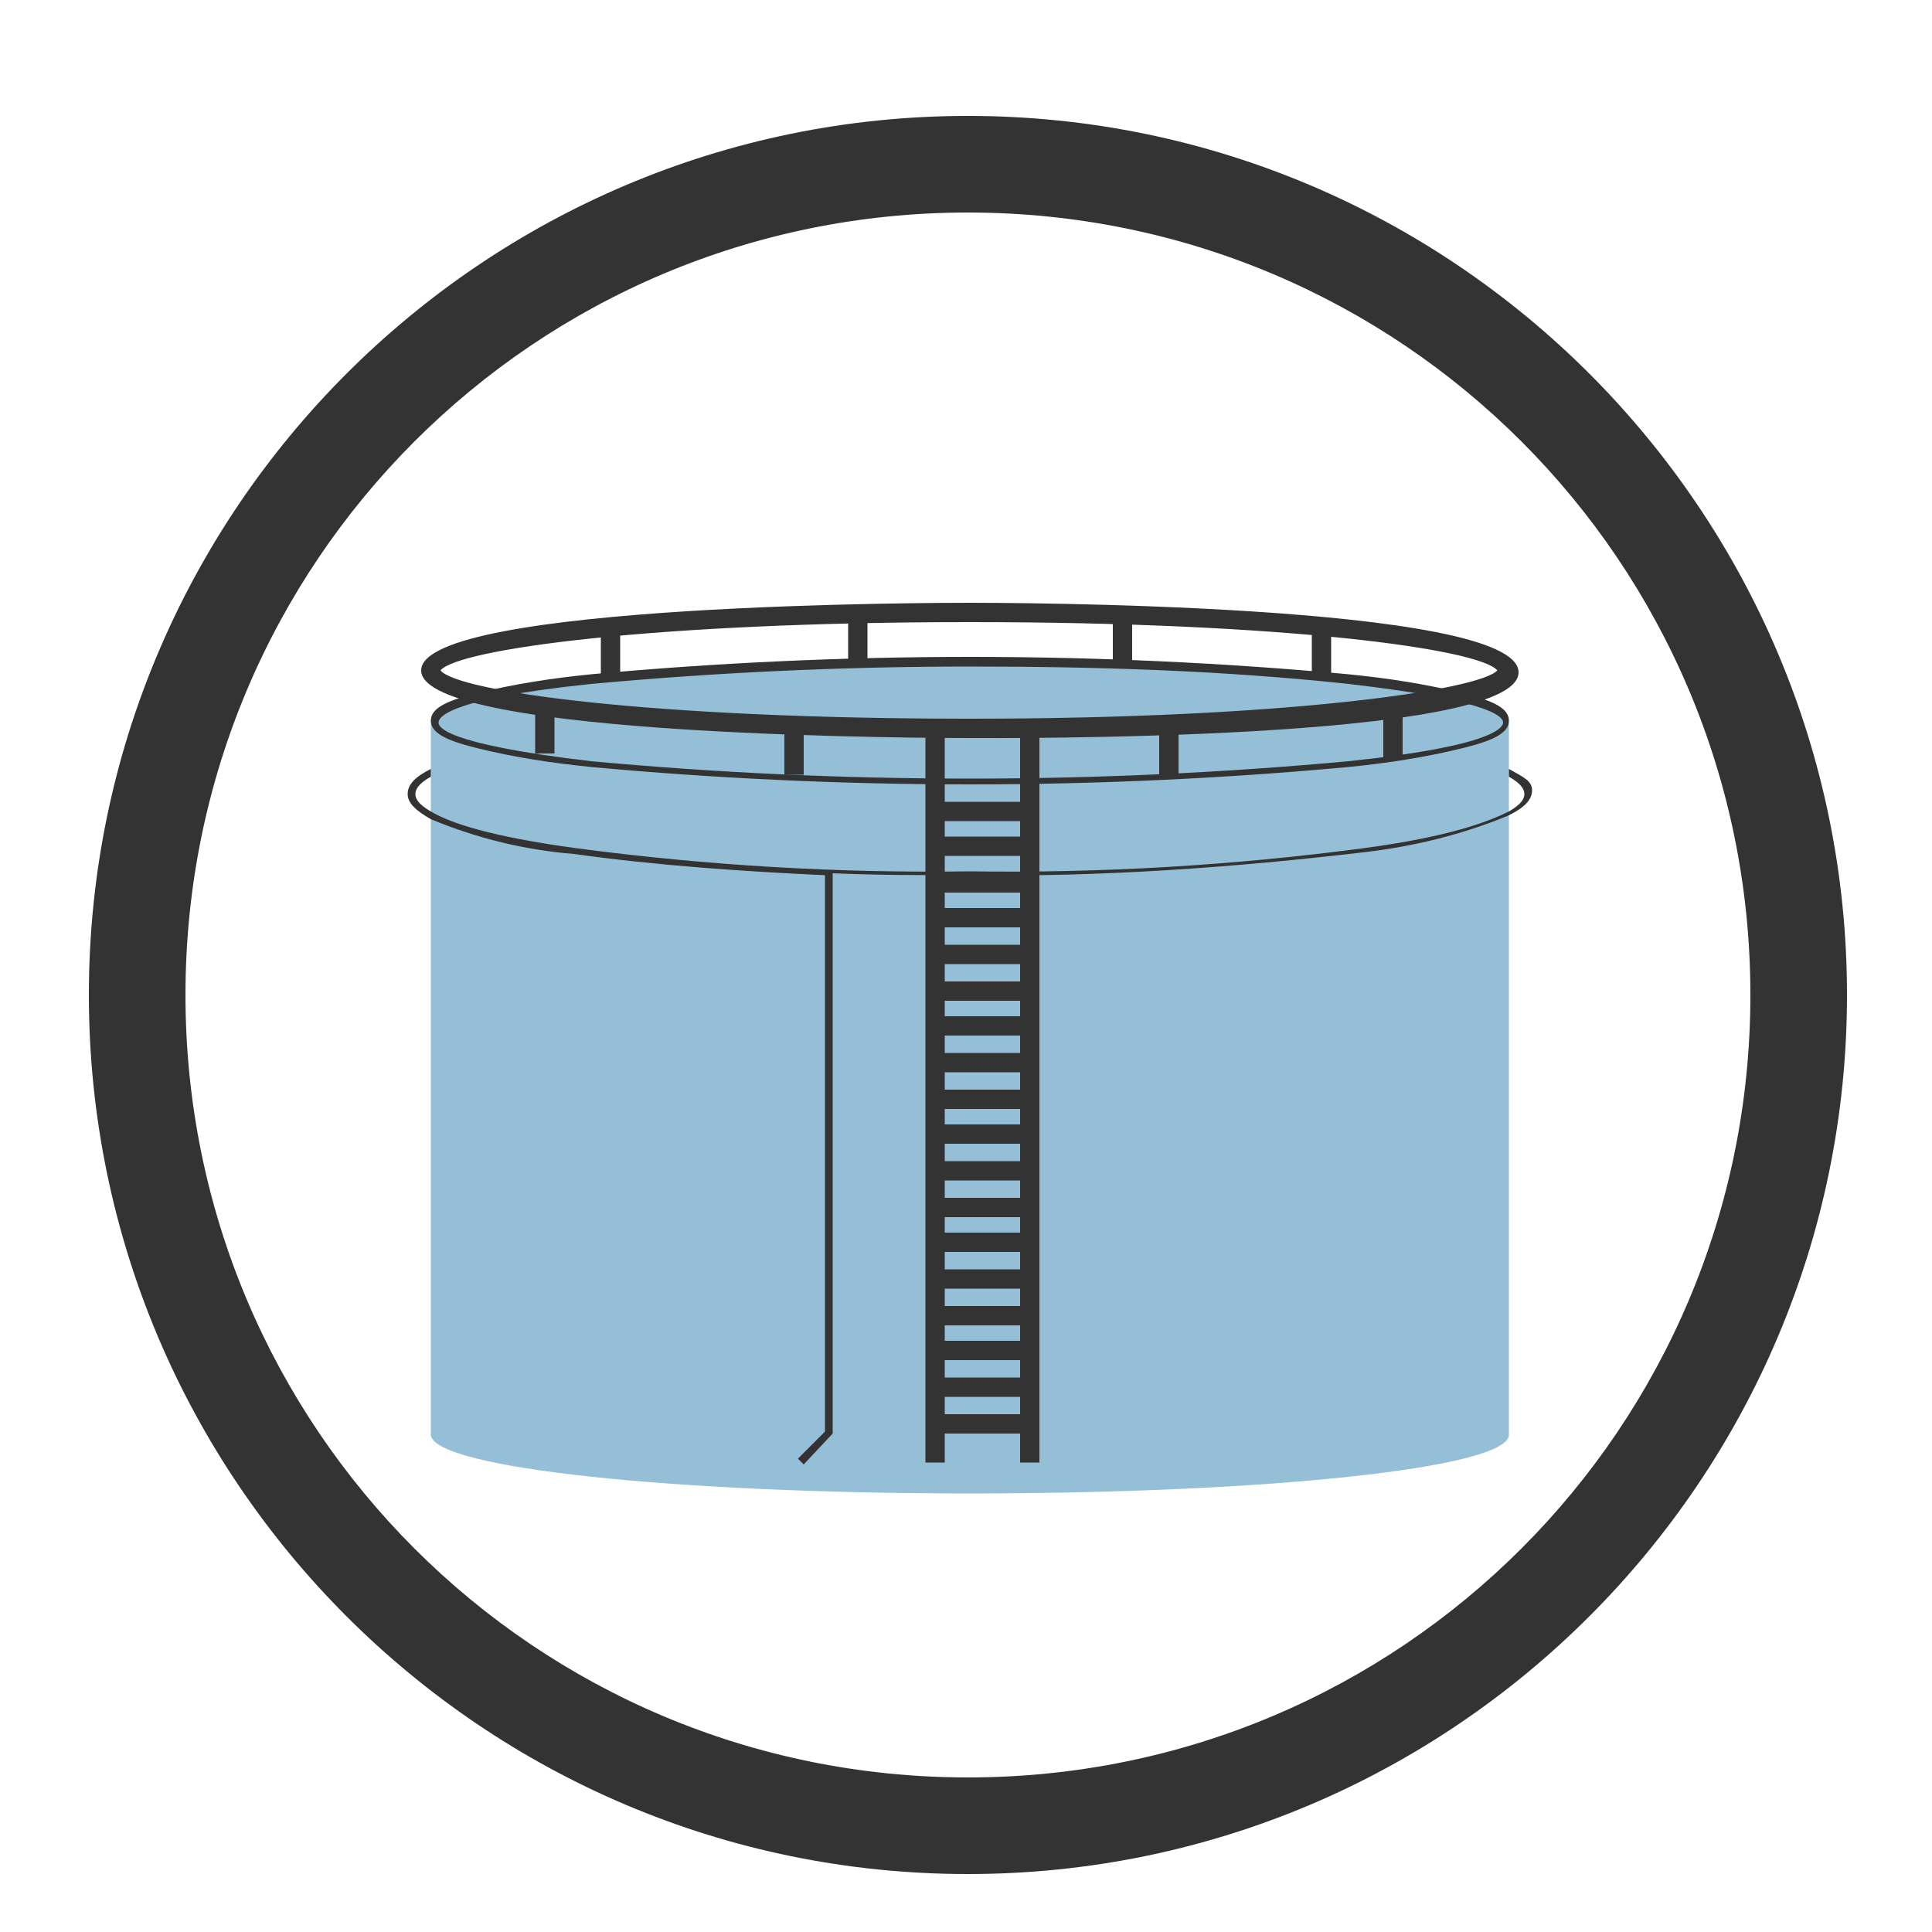 <?xml version="1.0" encoding="utf-8"?>
<!-- Generator: Adobe Illustrator 26.0.1, SVG Export Plug-In . SVG Version: 6.00 Build 0)  -->
<svg version="1.1" id="Слой_1" xmlns="http://www.w3.org/2000/svg" xmlns:xlink="http://www.w3.org/1999/xlink" x="0px" y="0px"
	 viewBox="0 0 100 100" style="enable-background:new 0 0 100 100;" xml:space="preserve">
<style type="text/css">
	.st0{clip-path:url(#SVGID_00000179637356297918889630000016531903427492429485_);}
	.st1{fill:#94BFD6;}
	.st2{fill:#333333;}
</style>
<g id="сайт">
	<g>
		<defs>
			<circle id="SVGID_1_" cx="50.1" cy="51.5" r="43"/>
		</defs>
		<clipPath id="SVGID_00000182509995378375972620000001399690979936432570_">
			<use xlink:href="#SVGID_1_"  style="overflow:visible;"/>
		</clipPath>
		<g style="clip-path:url(#SVGID_00000182509995378375972620000001399690979936432570_);">
			<path class="st1" d="M78.1,37.3L78.1,37.3z"/>
			<path class="st1" d="M78.1,74.3L78.1,74.3z"/>
			<path class="st1" d="M78.1,37.4v4.7c-1,0.5-3,1.3-7.5,1.9c-6.8,0.9-13.6,1.3-20.4,1.2c-6.8,0.1-13.6-0.3-20.4-1.2
				c-4.4-0.6-6.5-1.3-7.5-1.9v-4.7l0,0c0-1.7,12.5-3,27.9-3S78,35.8,78.1,37.4L78.1,37.4z"/>
			<path class="st2" d="M50.2,40.6c-6.5,0-13.1-0.3-19.6-0.9c-2-0.2-4-0.5-6-1c-1.6-0.4-2.3-0.8-2.3-1.4s0.7-1,2.3-1.4
				c2-0.5,4-0.8,6-1c6.5-0.6,13.1-0.9,19.6-0.9c6.5,0,13.1,0.3,19.6,0.9c2,0.2,4,0.5,6,1c1.6,0.4,2.3,0.8,2.3,1.4s-0.7,1-2.3,1.4
				c-2,0.5-4,0.8-6,1C63.3,40.3,56.7,40.6,50.2,40.6z M50.2,34.5c-6.5,0-13.1,0.3-19.6,0.9c-7.7,0.8-7.9,1.8-7.9,2s0.2,1.1,7.9,2
				c6.5,0.6,13,0.9,19.6,0.9c6.5,0,13.1-0.3,19.6-0.9c7.7-0.8,8-1.8,8-2s-0.2-1.1-8-2C63.3,34.7,56.7,34.5,50.2,34.5z"/>
			<path class="st1" d="M78.1,42.1v32.2c-0.2,1.7-12.6,3-27.9,3s-27.6-1.3-27.9-3V42.1c1,0.6,3,1.3,7.5,1.9
				c6.8,0.9,13.6,1.3,20.4,1.2c6.8,0.1,13.6-0.3,20.4-1.2C75,43.3,77.1,42.6,78.1,42.1z"/>
			<path class="st2" d="M50.2,38.2c-1.2,0-28.4,0-28.4-3.5s27.2-3.5,28.4-3.5s28.4,0,28.4,3.6S51.3,38.2,50.2,38.2z M22.8,34.7
				c0.9,1.1,10.9,2.5,27.4,2.5s26.4-1.5,27.3-2.5c-0.9-1.1-10.9-2.5-27.3-2.5S23.7,33.6,22.8,34.7z"/>
			<path class="st2" d="M78.1,39.8v0.4c0.7,0.4,0.8,0.7,0.8,0.9s-0.1,0.5-0.8,0.9c-1,0.5-3,1.3-7.5,1.9c-6.8,0.9-13.6,1.3-20.4,1.2
				c-6.8,0.1-13.6-0.3-20.4-1.2c-4.4-0.6-6.5-1.3-7.5-1.9c-0.7-0.4-0.8-0.7-0.8-0.9s0.1-0.5,0.8-0.9v-0.4c-0.8,0.4-1.2,0.8-1.2,1.3
				s0.5,0.9,1.2,1.3c2.4,1,4.9,1.6,7.4,1.8c4.3,0.6,8.7,0.9,13,1.1v28.8l-1.4,1.4l0.3,0.3l1.5-1.6v-29c2.3,0.1,4.7,0.1,7.1,0.1
				c6.8,0.1,13.7-0.4,20.5-1.2c2.5-0.3,5-0.9,7.4-1.9c0.8-0.4,1.2-0.8,1.2-1.3S78.8,40.2,78.1,39.8z"/>
			<rect x="47.9" y="37.7" class="st2" width="1" height="38"/>
			<rect x="52.8" y="37.7" class="st2" width="1" height="38"/>
			<rect x="48.2" y="41.5" class="st2" width="5" height="1"/>
			<rect x="48.2" y="43.3" class="st2" width="5" height="1"/>
			<rect x="48.2" y="45.2" class="st2" width="5" height="1"/>
			<rect x="48.2" y="47" class="st2" width="5" height="1"/>
			<rect x="48.2" y="48.9" class="st2" width="5" height="1"/>
			<rect x="48.2" y="50.8" class="st2" width="5" height="1"/>
			<rect x="48.2" y="52.6" class="st2" width="5" height="1"/>
			<rect x="48.2" y="54.5" class="st2" width="5" height="1"/>
			<rect x="48.2" y="56.4" class="st2" width="5" height="1"/>
			<rect x="48.2" y="58.2" class="st2" width="5" height="1"/>
			<rect x="48.2" y="60.1" class="st2" width="5" height="1"/>
			<rect x="48.2" y="62" class="st2" width="5" height="1"/>
			<rect x="48.2" y="63.8" class="st2" width="5" height="1"/>
			<rect x="48.2" y="65.7" class="st2" width="5" height="1"/>
			<rect x="48.2" y="67.6" class="st2" width="5" height="1"/>
			<rect x="48.2" y="69.4" class="st2" width="5" height="1"/>
			<rect x="48.2" y="71.3" class="st2" width="5" height="1"/>
			<rect x="48.2" y="73.2" class="st2" width="5" height="1"/>
			<rect x="60" y="37.5" class="st2" width="1" height="2.6"/>
			<rect x="40.6" y="37.5" class="st2" width="1" height="2.6"/>
			<rect x="27.7" y="36.4" class="st2" width="1" height="2.6"/>
			<rect x="71.6" y="36.6" class="st2" width="1" height="2.6"/>
			<rect x="67.9" y="32.4" class="st2" width="1" height="2.6"/>
			<rect x="57.6" y="31.8" class="st2" width="1" height="2.6"/>
			<rect x="43.9" y="31.8" class="st2" width="1" height="2.6"/>
			<rect x="31.1" y="32.5" class="st2" width="1" height="2.6"/>
		</g>
	</g>
	<path class="st2" d="M50.1,97C25,97,4.6,76.6,4.6,51.5S25,6,50.1,6s45.5,20.4,45.5,45.5C95.6,76.6,75.2,97,50.1,97z M50.1,11
		C27.7,11,9.6,29.1,9.6,51.5S27.7,92,50.1,92s40.5-18.1,40.5-40.5C90.6,29.1,72.5,11,50.1,11z"/>
</g>
</svg>
